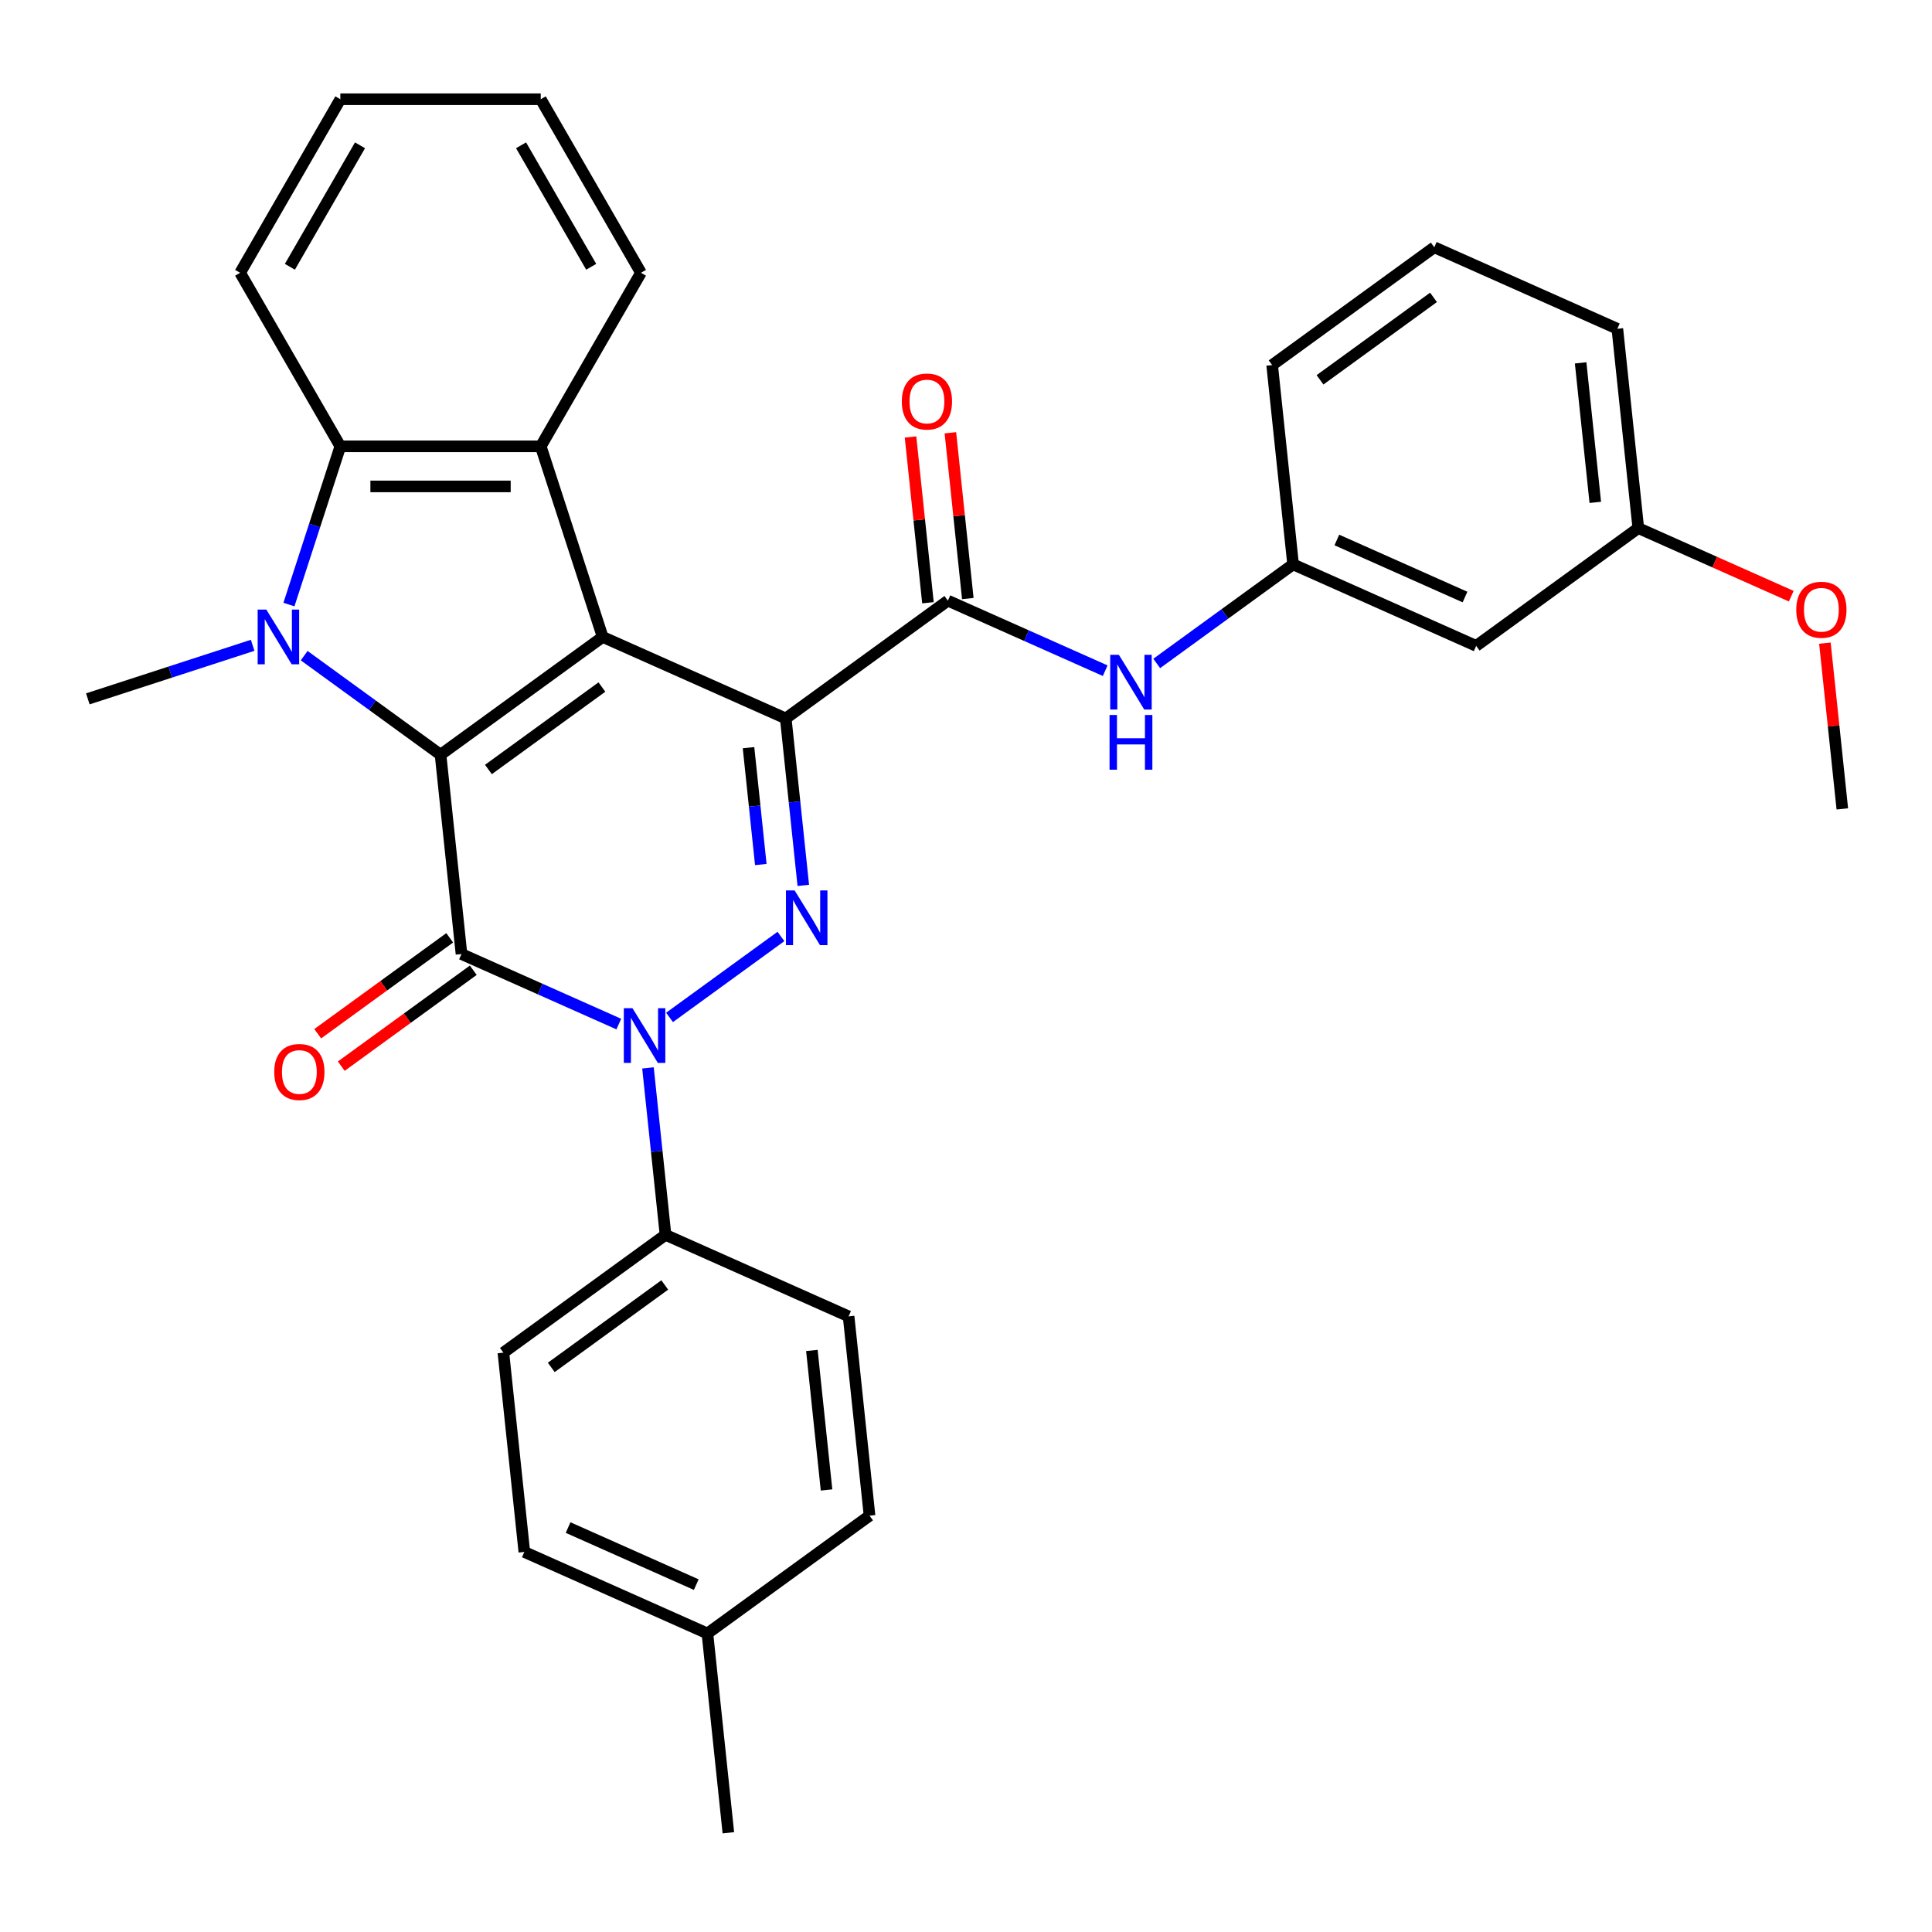 <?xml version='1.0' encoding='iso-8859-1'?>
<svg version='1.1' baseProfile='full'
              xmlns='http://www.w3.org/2000/svg'
                      xmlns:rdkit='http://www.rdkit.org/xml'
                      xmlns:xlink='http://www.w3.org/1999/xlink'
                  xml:space='preserve'
width='1000px' height='1000px' viewBox='0 0 1000 1000'>
<!-- END OF HEADER -->
<rect style='opacity:1.0;fill:#FFFFFF;stroke:none' width='1000' height='1000' x='0' y='0'> </rect>
<path class='bond-0' d='M 406.703,371.867 L 311.943,329.677' style='fill:none;fill-rule:evenodd;stroke:#000000;stroke-width:6px;stroke-linecap:butt;stroke-linejoin:miter;stroke-opacity:1' />
<path class='bond-3' d='M 406.703,371.867 L 411.244,415.07' style='fill:none;fill-rule:evenodd;stroke:#000000;stroke-width:6px;stroke-linecap:butt;stroke-linejoin:miter;stroke-opacity:1' />
<path class='bond-3' d='M 411.244,415.07 L 415.785,458.274' style='fill:none;fill-rule:evenodd;stroke:#0000FF;stroke-width:6px;stroke-linecap:butt;stroke-linejoin:miter;stroke-opacity:1' />
<path class='bond-3' d='M 387.433,386.996 L 390.612,417.239' style='fill:none;fill-rule:evenodd;stroke:#000000;stroke-width:6px;stroke-linecap:butt;stroke-linejoin:miter;stroke-opacity:1' />
<path class='bond-3' d='M 390.612,417.239 L 393.791,447.481' style='fill:none;fill-rule:evenodd;stroke:#0000FF;stroke-width:6px;stroke-linecap:butt;stroke-linejoin:miter;stroke-opacity:1' />
<path class='bond-7' d='M 406.703,371.867 L 490.621,310.897' style='fill:none;fill-rule:evenodd;stroke:#000000;stroke-width:6px;stroke-linecap:butt;stroke-linejoin:miter;stroke-opacity:1' />
<path class='bond-1' d='M 311.943,329.677 L 228.024,390.647' style='fill:none;fill-rule:evenodd;stroke:#000000;stroke-width:6px;stroke-linecap:butt;stroke-linejoin:miter;stroke-opacity:1' />
<path class='bond-1' d='M 311.549,355.606 L 252.806,398.285' style='fill:none;fill-rule:evenodd;stroke:#000000;stroke-width:6px;stroke-linecap:butt;stroke-linejoin:miter;stroke-opacity:1' />
<path class='bond-6' d='M 311.943,329.677 L 279.889,231.025' style='fill:none;fill-rule:evenodd;stroke:#000000;stroke-width:6px;stroke-linecap:butt;stroke-linejoin:miter;stroke-opacity:1' />
<path class='bond-5' d='M 228.024,390.647 L 192.732,365.005' style='fill:none;fill-rule:evenodd;stroke:#000000;stroke-width:6px;stroke-linecap:butt;stroke-linejoin:miter;stroke-opacity:1' />
<path class='bond-5' d='M 192.732,365.005 L 157.439,339.364' style='fill:none;fill-rule:evenodd;stroke:#0000FF;stroke-width:6px;stroke-linecap:butt;stroke-linejoin:miter;stroke-opacity:1' />
<path class='bond-32' d='M 228.024,390.647 L 238.867,493.807' style='fill:none;fill-rule:evenodd;stroke:#000000;stroke-width:6px;stroke-linecap:butt;stroke-linejoin:miter;stroke-opacity:1' />
<path class='bond-2' d='M 238.867,493.807 L 279.581,511.934' style='fill:none;fill-rule:evenodd;stroke:#000000;stroke-width:6px;stroke-linecap:butt;stroke-linejoin:miter;stroke-opacity:1' />
<path class='bond-2' d='M 279.581,511.934 L 320.294,530.061' style='fill:none;fill-rule:evenodd;stroke:#0000FF;stroke-width:6px;stroke-linecap:butt;stroke-linejoin:miter;stroke-opacity:1' />
<path class='bond-11' d='M 232.77,485.415 L 198.607,510.236' style='fill:none;fill-rule:evenodd;stroke:#000000;stroke-width:6px;stroke-linecap:butt;stroke-linejoin:miter;stroke-opacity:1' />
<path class='bond-11' d='M 198.607,510.236 L 164.445,535.056' style='fill:none;fill-rule:evenodd;stroke:#FF0000;stroke-width:6px;stroke-linecap:butt;stroke-linejoin:miter;stroke-opacity:1' />
<path class='bond-11' d='M 244.964,502.199 L 210.801,527.019' style='fill:none;fill-rule:evenodd;stroke:#000000;stroke-width:6px;stroke-linecap:butt;stroke-linejoin:miter;stroke-opacity:1' />
<path class='bond-11' d='M 210.801,527.019 L 176.639,551.84' style='fill:none;fill-rule:evenodd;stroke:#FF0000;stroke-width:6px;stroke-linecap:butt;stroke-linejoin:miter;stroke-opacity:1' />
<path class='bond-4' d='M 404.213,484.714 L 346.549,526.609' style='fill:none;fill-rule:evenodd;stroke:#0000FF;stroke-width:6px;stroke-linecap:butt;stroke-linejoin:miter;stroke-opacity:1' />
<path class='bond-10' d='M 335.389,552.75 L 339.929,595.954' style='fill:none;fill-rule:evenodd;stroke:#0000FF;stroke-width:6px;stroke-linecap:butt;stroke-linejoin:miter;stroke-opacity:1' />
<path class='bond-10' d='M 339.929,595.954 L 344.47,639.157' style='fill:none;fill-rule:evenodd;stroke:#000000;stroke-width:6px;stroke-linecap:butt;stroke-linejoin:miter;stroke-opacity:1' />
<path class='bond-17' d='M 130.773,334.009 L 88.114,347.87' style='fill:none;fill-rule:evenodd;stroke:#0000FF;stroke-width:6px;stroke-linecap:butt;stroke-linejoin:miter;stroke-opacity:1' />
<path class='bond-17' d='M 88.114,347.87 L 45.455,361.73' style='fill:none;fill-rule:evenodd;stroke:#000000;stroke-width:6px;stroke-linecap:butt;stroke-linejoin:miter;stroke-opacity:1' />
<path class='bond-33' d='M 149.55,312.923 L 162.855,271.974' style='fill:none;fill-rule:evenodd;stroke:#0000FF;stroke-width:6px;stroke-linecap:butt;stroke-linejoin:miter;stroke-opacity:1' />
<path class='bond-33' d='M 162.855,271.974 L 176.16,231.025' style='fill:none;fill-rule:evenodd;stroke:#000000;stroke-width:6px;stroke-linecap:butt;stroke-linejoin:miter;stroke-opacity:1' />
<path class='bond-8' d='M 279.889,231.025 L 176.16,231.025' style='fill:none;fill-rule:evenodd;stroke:#000000;stroke-width:6px;stroke-linecap:butt;stroke-linejoin:miter;stroke-opacity:1' />
<path class='bond-8' d='M 264.329,251.771 L 191.719,251.771' style='fill:none;fill-rule:evenodd;stroke:#000000;stroke-width:6px;stroke-linecap:butt;stroke-linejoin:miter;stroke-opacity:1' />
<path class='bond-19' d='M 279.889,231.025 L 331.753,141.193' style='fill:none;fill-rule:evenodd;stroke:#000000;stroke-width:6px;stroke-linecap:butt;stroke-linejoin:miter;stroke-opacity:1' />
<path class='bond-9' d='M 490.621,310.897 L 531.335,329.024' style='fill:none;fill-rule:evenodd;stroke:#000000;stroke-width:6px;stroke-linecap:butt;stroke-linejoin:miter;stroke-opacity:1' />
<path class='bond-9' d='M 531.335,329.024 L 572.049,347.15' style='fill:none;fill-rule:evenodd;stroke:#0000FF;stroke-width:6px;stroke-linecap:butt;stroke-linejoin:miter;stroke-opacity:1' />
<path class='bond-12' d='M 500.937,309.812 L 496.428,266.909' style='fill:none;fill-rule:evenodd;stroke:#000000;stroke-width:6px;stroke-linecap:butt;stroke-linejoin:miter;stroke-opacity:1' />
<path class='bond-12' d='M 496.428,266.909 L 491.919,224.005' style='fill:none;fill-rule:evenodd;stroke:#FF0000;stroke-width:6px;stroke-linecap:butt;stroke-linejoin:miter;stroke-opacity:1' />
<path class='bond-12' d='M 480.305,311.981 L 475.796,269.077' style='fill:none;fill-rule:evenodd;stroke:#000000;stroke-width:6px;stroke-linecap:butt;stroke-linejoin:miter;stroke-opacity:1' />
<path class='bond-12' d='M 475.796,269.077 L 471.287,226.174' style='fill:none;fill-rule:evenodd;stroke:#FF0000;stroke-width:6px;stroke-linecap:butt;stroke-linejoin:miter;stroke-opacity:1' />
<path class='bond-23' d='M 176.16,231.025 L 124.296,141.193' style='fill:none;fill-rule:evenodd;stroke:#000000;stroke-width:6px;stroke-linecap:butt;stroke-linejoin:miter;stroke-opacity:1' />
<path class='bond-13' d='M 598.715,343.4 L 634.008,317.758' style='fill:none;fill-rule:evenodd;stroke:#0000FF;stroke-width:6px;stroke-linecap:butt;stroke-linejoin:miter;stroke-opacity:1' />
<path class='bond-13' d='M 634.008,317.758 L 669.3,292.117' style='fill:none;fill-rule:evenodd;stroke:#000000;stroke-width:6px;stroke-linecap:butt;stroke-linejoin:miter;stroke-opacity:1' />
<path class='bond-15' d='M 344.47,639.157 L 260.552,700.127' style='fill:none;fill-rule:evenodd;stroke:#000000;stroke-width:6px;stroke-linecap:butt;stroke-linejoin:miter;stroke-opacity:1' />
<path class='bond-15' d='M 344.077,665.087 L 285.334,707.766' style='fill:none;fill-rule:evenodd;stroke:#000000;stroke-width:6px;stroke-linecap:butt;stroke-linejoin:miter;stroke-opacity:1' />
<path class='bond-16' d='M 344.47,639.157 L 439.231,681.348' style='fill:none;fill-rule:evenodd;stroke:#000000;stroke-width:6px;stroke-linecap:butt;stroke-linejoin:miter;stroke-opacity:1' />
<path class='bond-14' d='M 669.3,292.117 L 764.061,334.307' style='fill:none;fill-rule:evenodd;stroke:#000000;stroke-width:6px;stroke-linecap:butt;stroke-linejoin:miter;stroke-opacity:1' />
<path class='bond-14' d='M 691.952,279.493 L 758.285,309.026' style='fill:none;fill-rule:evenodd;stroke:#000000;stroke-width:6px;stroke-linecap:butt;stroke-linejoin:miter;stroke-opacity:1' />
<path class='bond-26' d='M 669.3,292.117 L 658.458,188.956' style='fill:none;fill-rule:evenodd;stroke:#000000;stroke-width:6px;stroke-linecap:butt;stroke-linejoin:miter;stroke-opacity:1' />
<path class='bond-18' d='M 764.061,334.307 L 847.979,273.337' style='fill:none;fill-rule:evenodd;stroke:#000000;stroke-width:6px;stroke-linecap:butt;stroke-linejoin:miter;stroke-opacity:1' />
<path class='bond-20' d='M 260.552,700.127 L 271.395,803.288' style='fill:none;fill-rule:evenodd;stroke:#000000;stroke-width:6px;stroke-linecap:butt;stroke-linejoin:miter;stroke-opacity:1' />
<path class='bond-21' d='M 439.231,681.348 L 450.074,784.508' style='fill:none;fill-rule:evenodd;stroke:#000000;stroke-width:6px;stroke-linecap:butt;stroke-linejoin:miter;stroke-opacity:1' />
<path class='bond-21' d='M 420.225,698.99 L 427.815,771.202' style='fill:none;fill-rule:evenodd;stroke:#000000;stroke-width:6px;stroke-linecap:butt;stroke-linejoin:miter;stroke-opacity:1' />
<path class='bond-24' d='M 847.979,273.337 L 887.563,290.961' style='fill:none;fill-rule:evenodd;stroke:#000000;stroke-width:6px;stroke-linecap:butt;stroke-linejoin:miter;stroke-opacity:1' />
<path class='bond-24' d='M 887.563,290.961 L 927.147,308.584' style='fill:none;fill-rule:evenodd;stroke:#FF0000;stroke-width:6px;stroke-linecap:butt;stroke-linejoin:miter;stroke-opacity:1' />
<path class='bond-35' d='M 847.979,273.337 L 837.136,170.177' style='fill:none;fill-rule:evenodd;stroke:#000000;stroke-width:6px;stroke-linecap:butt;stroke-linejoin:miter;stroke-opacity:1' />
<path class='bond-35' d='M 825.721,260.031 L 818.131,187.819' style='fill:none;fill-rule:evenodd;stroke:#000000;stroke-width:6px;stroke-linecap:butt;stroke-linejoin:miter;stroke-opacity:1' />
<path class='bond-30' d='M 331.753,141.193 L 279.889,51.362' style='fill:none;fill-rule:evenodd;stroke:#000000;stroke-width:6px;stroke-linecap:butt;stroke-linejoin:miter;stroke-opacity:1' />
<path class='bond-30' d='M 306.007,138.091 L 269.702,75.209' style='fill:none;fill-rule:evenodd;stroke:#000000;stroke-width:6px;stroke-linecap:butt;stroke-linejoin:miter;stroke-opacity:1' />
<path class='bond-36' d='M 271.395,803.288 L 366.155,845.478' style='fill:none;fill-rule:evenodd;stroke:#000000;stroke-width:6px;stroke-linecap:butt;stroke-linejoin:miter;stroke-opacity:1' />
<path class='bond-36' d='M 294.047,790.664 L 360.379,820.197' style='fill:none;fill-rule:evenodd;stroke:#000000;stroke-width:6px;stroke-linecap:butt;stroke-linejoin:miter;stroke-opacity:1' />
<path class='bond-22' d='M 450.074,784.508 L 366.155,845.478' style='fill:none;fill-rule:evenodd;stroke:#000000;stroke-width:6px;stroke-linecap:butt;stroke-linejoin:miter;stroke-opacity:1' />
<path class='bond-28' d='M 366.155,845.478 L 376.998,948.638' style='fill:none;fill-rule:evenodd;stroke:#000000;stroke-width:6px;stroke-linecap:butt;stroke-linejoin:miter;stroke-opacity:1' />
<path class='bond-34' d='M 124.296,141.193 L 176.16,51.362' style='fill:none;fill-rule:evenodd;stroke:#000000;stroke-width:6px;stroke-linecap:butt;stroke-linejoin:miter;stroke-opacity:1' />
<path class='bond-34' d='M 150.042,138.091 L 186.347,75.209' style='fill:none;fill-rule:evenodd;stroke:#000000;stroke-width:6px;stroke-linecap:butt;stroke-linejoin:miter;stroke-opacity:1' />
<path class='bond-29' d='M 944.564,332.88 L 949.073,375.784' style='fill:none;fill-rule:evenodd;stroke:#FF0000;stroke-width:6px;stroke-linecap:butt;stroke-linejoin:miter;stroke-opacity:1' />
<path class='bond-29' d='M 949.073,375.784 L 953.582,418.687' style='fill:none;fill-rule:evenodd;stroke:#000000;stroke-width:6px;stroke-linecap:butt;stroke-linejoin:miter;stroke-opacity:1' />
<path class='bond-25' d='M 742.376,127.986 L 658.458,188.956' style='fill:none;fill-rule:evenodd;stroke:#000000;stroke-width:6px;stroke-linecap:butt;stroke-linejoin:miter;stroke-opacity:1' />
<path class='bond-25' d='M 741.982,153.915 L 683.239,196.595' style='fill:none;fill-rule:evenodd;stroke:#000000;stroke-width:6px;stroke-linecap:butt;stroke-linejoin:miter;stroke-opacity:1' />
<path class='bond-27' d='M 742.376,127.986 L 837.136,170.177' style='fill:none;fill-rule:evenodd;stroke:#000000;stroke-width:6px;stroke-linecap:butt;stroke-linejoin:miter;stroke-opacity:1' />
<path class='bond-31' d='M 279.889,51.362 L 176.16,51.362' style='fill:none;fill-rule:evenodd;stroke:#000000;stroke-width:6px;stroke-linecap:butt;stroke-linejoin:miter;stroke-opacity:1' />
<path  class='atom-4' d='M 411.286 460.867
L 420.566 475.867
Q 421.486 477.347, 422.966 480.027
Q 424.446 482.707, 424.526 482.867
L 424.526 460.867
L 428.286 460.867
L 428.286 489.187
L 424.406 489.187
L 414.446 472.787
Q 413.286 470.867, 412.046 468.667
Q 410.846 466.467, 410.486 465.787
L 410.486 489.187
L 406.806 489.187
L 406.806 460.867
L 411.286 460.867
' fill='#0000FF'/>
<path  class='atom-5' d='M 327.368 521.837
L 336.648 536.837
Q 337.568 538.317, 339.048 540.997
Q 340.528 543.677, 340.608 543.837
L 340.608 521.837
L 344.368 521.837
L 344.368 550.157
L 340.488 550.157
L 330.528 533.757
Q 329.368 531.837, 328.128 529.637
Q 326.928 527.437, 326.568 526.757
L 326.568 550.157
L 322.888 550.157
L 322.888 521.837
L 327.368 521.837
' fill='#0000FF'/>
<path  class='atom-6' d='M 137.846 315.517
L 147.126 330.517
Q 148.046 331.997, 149.526 334.677
Q 151.006 337.357, 151.086 337.517
L 151.086 315.517
L 154.846 315.517
L 154.846 343.837
L 150.966 343.837
L 141.006 327.437
Q 139.846 325.517, 138.606 323.317
Q 137.406 321.117, 137.046 320.437
L 137.046 343.837
L 133.366 343.837
L 133.366 315.517
L 137.846 315.517
' fill='#0000FF'/>
<path  class='atom-10' d='M 579.122 338.927
L 588.402 353.927
Q 589.322 355.407, 590.802 358.087
Q 592.282 360.767, 592.362 360.927
L 592.362 338.927
L 596.122 338.927
L 596.122 367.247
L 592.242 367.247
L 582.282 350.847
Q 581.122 348.927, 579.882 346.727
Q 578.682 344.527, 578.322 343.847
L 578.322 367.247
L 574.642 367.247
L 574.642 338.927
L 579.122 338.927
' fill='#0000FF'/>
<path  class='atom-10' d='M 574.302 370.079
L 578.142 370.079
L 578.142 382.119
L 592.622 382.119
L 592.622 370.079
L 596.462 370.079
L 596.462 398.399
L 592.622 398.399
L 592.622 385.319
L 578.142 385.319
L 578.142 398.399
L 574.302 398.399
L 574.302 370.079
' fill='#0000FF'/>
<path  class='atom-12' d='M 141.949 554.857
Q 141.949 548.057, 145.309 544.257
Q 148.669 540.457, 154.949 540.457
Q 161.229 540.457, 164.589 544.257
Q 167.949 548.057, 167.949 554.857
Q 167.949 561.737, 164.549 565.657
Q 161.149 569.537, 154.949 569.537
Q 148.709 569.537, 145.309 565.657
Q 141.949 561.777, 141.949 554.857
M 154.949 566.337
Q 159.269 566.337, 161.589 563.457
Q 163.949 560.537, 163.949 554.857
Q 163.949 549.297, 161.589 546.497
Q 159.269 543.657, 154.949 543.657
Q 150.629 543.657, 148.269 546.457
Q 145.949 549.257, 145.949 554.857
Q 145.949 560.577, 148.269 563.457
Q 150.629 566.337, 154.949 566.337
' fill='#FF0000'/>
<path  class='atom-13' d='M 466.779 207.816
Q 466.779 201.016, 470.139 197.216
Q 473.499 193.416, 479.779 193.416
Q 486.059 193.416, 489.419 197.216
Q 492.779 201.016, 492.779 207.816
Q 492.779 214.696, 489.379 218.616
Q 485.979 222.496, 479.779 222.496
Q 473.539 222.496, 470.139 218.616
Q 466.779 214.736, 466.779 207.816
M 479.779 219.296
Q 484.099 219.296, 486.419 216.416
Q 488.779 213.496, 488.779 207.816
Q 488.779 202.256, 486.419 199.456
Q 484.099 196.616, 479.779 196.616
Q 475.459 196.616, 473.099 199.416
Q 470.779 202.216, 470.779 207.816
Q 470.779 213.536, 473.099 216.416
Q 475.459 219.296, 479.779 219.296
' fill='#FF0000'/>
<path  class='atom-25' d='M 929.74 315.607
Q 929.74 308.807, 933.1 305.007
Q 936.46 301.207, 942.74 301.207
Q 949.02 301.207, 952.38 305.007
Q 955.74 308.807, 955.74 315.607
Q 955.74 322.487, 952.34 326.407
Q 948.94 330.287, 942.74 330.287
Q 936.5 330.287, 933.1 326.407
Q 929.74 322.527, 929.74 315.607
M 942.74 327.087
Q 947.06 327.087, 949.38 324.207
Q 951.74 321.287, 951.74 315.607
Q 951.74 310.047, 949.38 307.247
Q 947.06 304.407, 942.74 304.407
Q 938.42 304.407, 936.06 307.207
Q 933.74 310.007, 933.74 315.607
Q 933.74 321.327, 936.06 324.207
Q 938.42 327.087, 942.74 327.087
' fill='#FF0000'/>
</svg>
